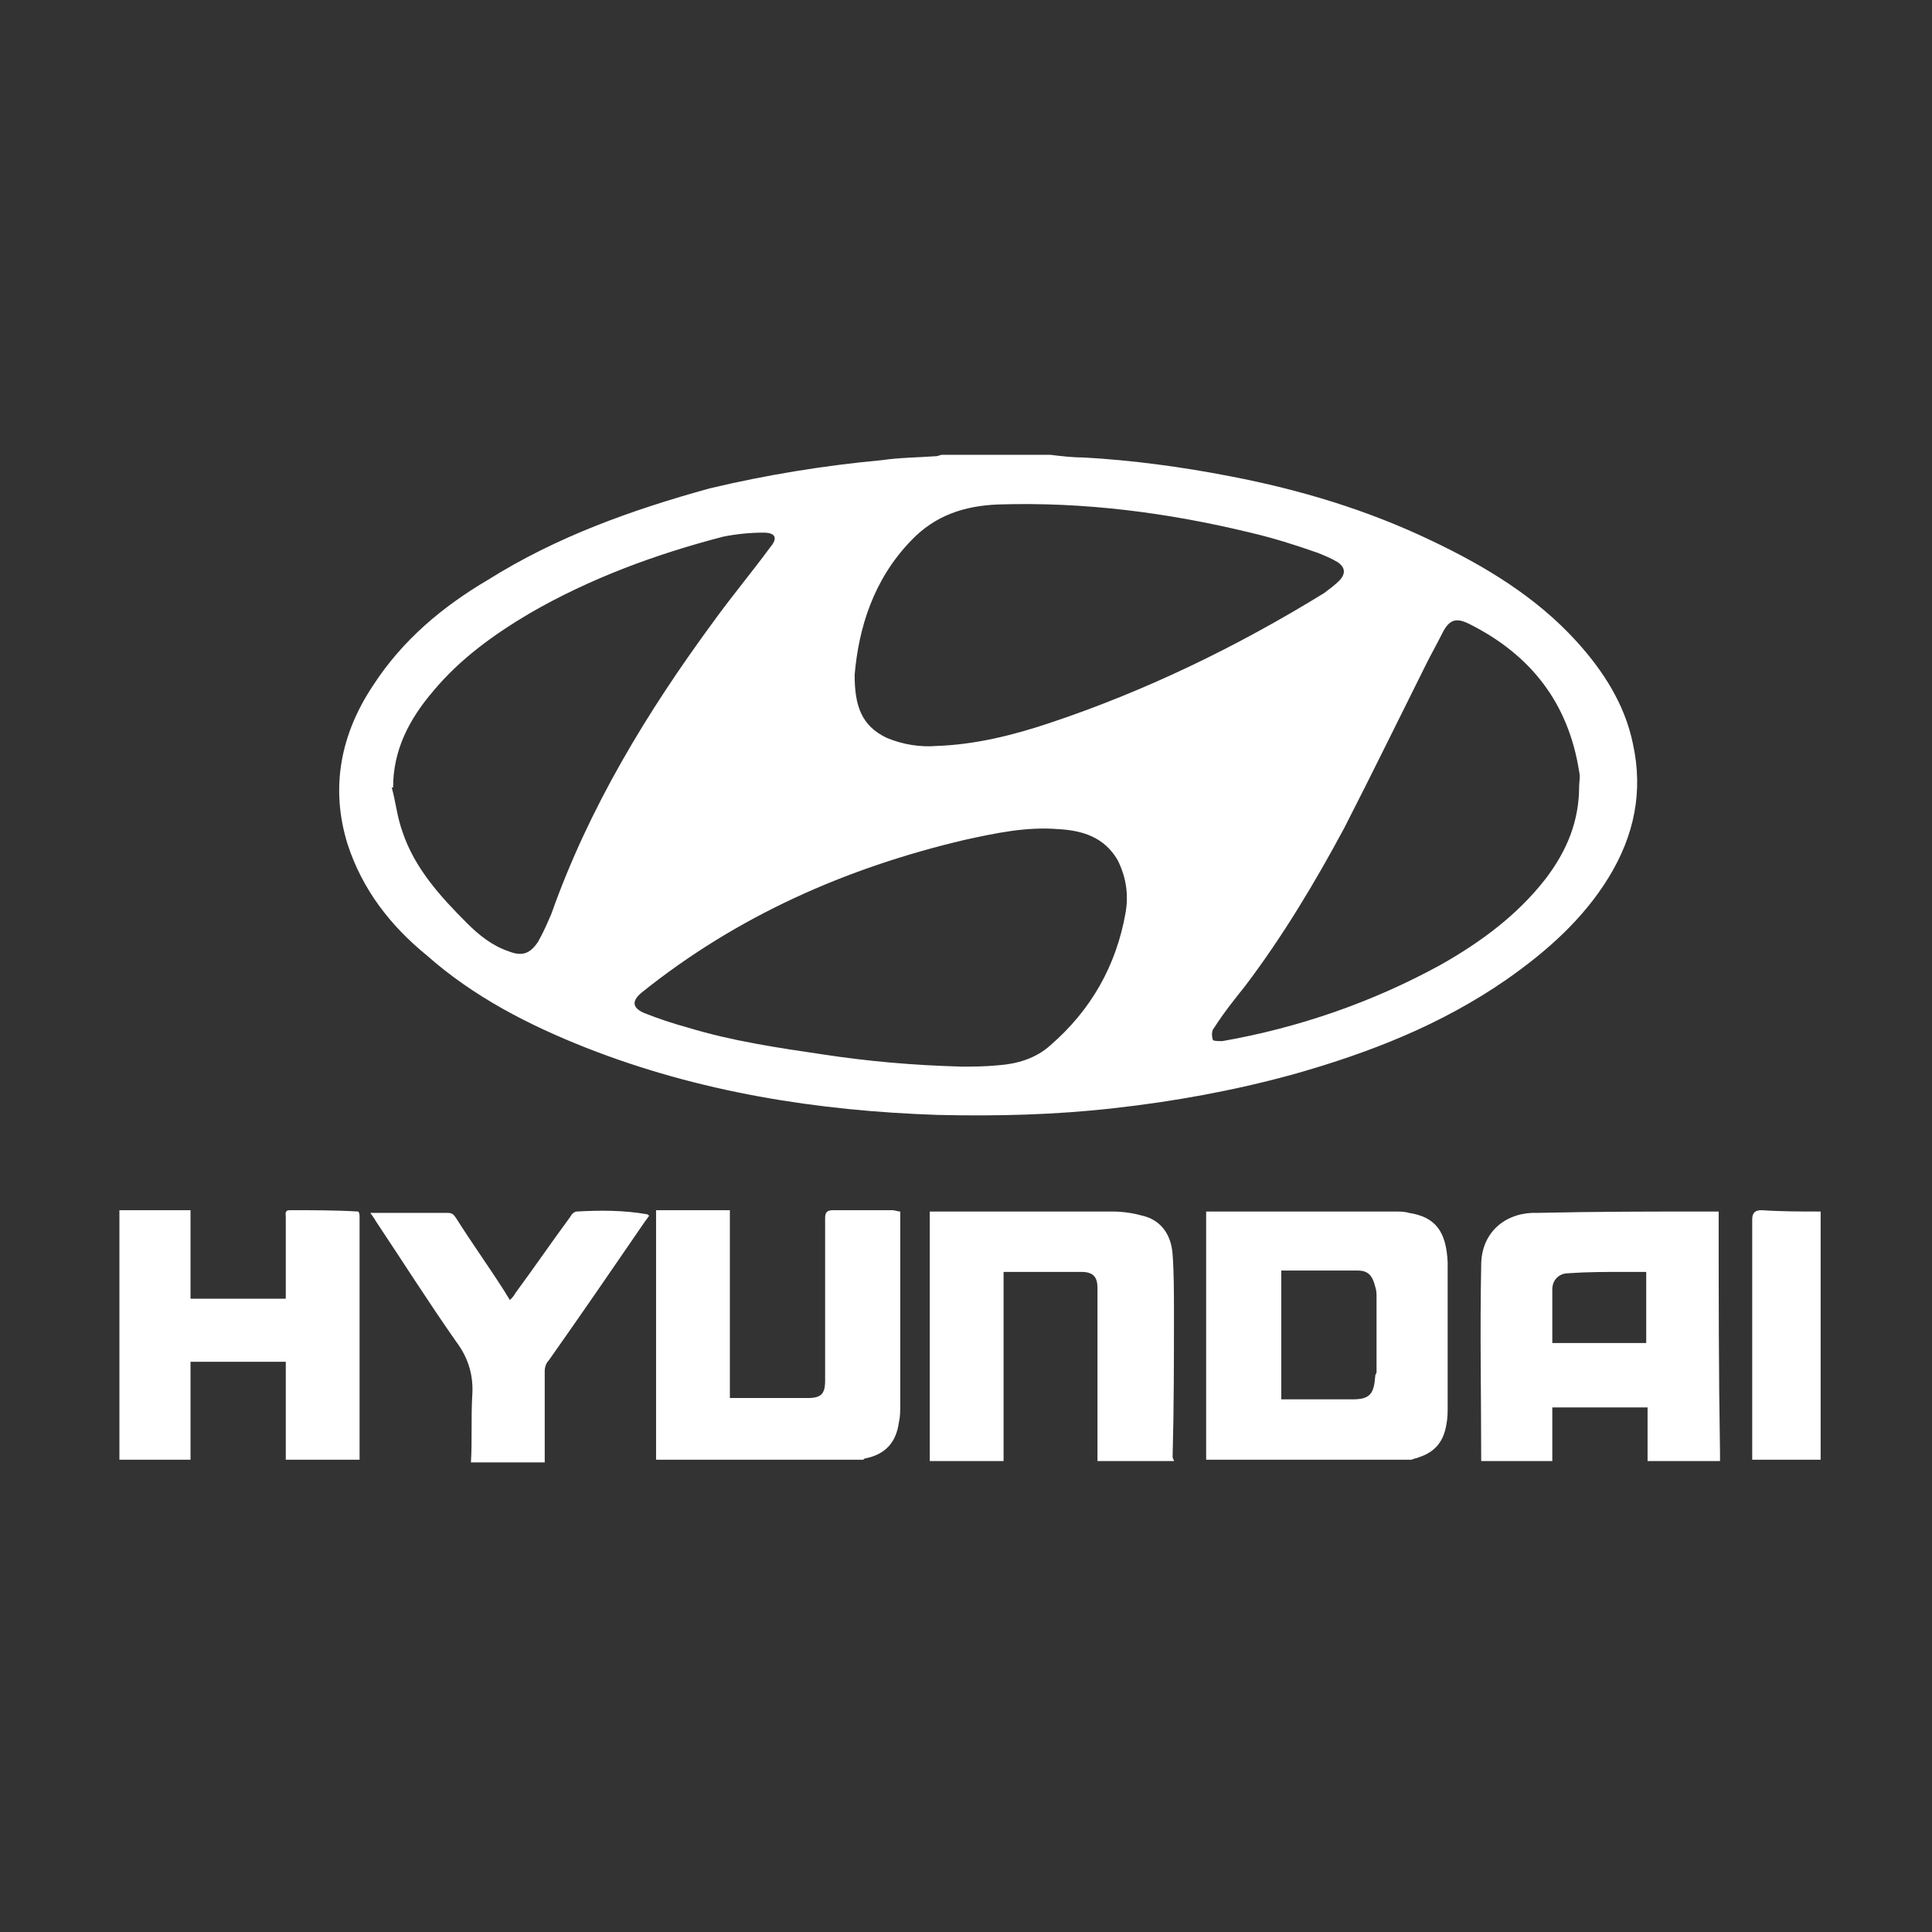 <?xml version="1.0" encoding="utf-8"?>
<!-- Generator: Adobe Illustrator 24.0.0, SVG Export Plug-In . SVG Version: 6.00 Build 0)  -->
<svg version="1.1" xmlns="http://www.w3.org/2000/svg" xmlns:xlink="http://www.w3.org/1999/xlink" x="0px" y="0px"
	 viewBox="0 0 144 144" style="enable-background:new 0 0 144 144;" xml:space="preserve">
<rect x="0" y="0" width="144" height="144" fill="#333333" stroke="none"/>
<style type="text/css">
	.st0{fill:#FFFFFF;}
</style>
<g id="Layer_1">
	<g>
		<path class="st0" d="M27.8,51.1c-2.4,3.6-3.2,7.6-1.9,11.8c1.1,3.4,3.2,6.1,5.9,8.3c3.5,3.1,7.6,5.2,11.9,6.9
			c8.4,3.3,17.2,4.7,26.2,5c4.4,0.1,8.7,0,13.1-0.5c4.5-0.5,8.9-1.3,13.3-2.5c5.7-1.6,11.1-3.7,16-7.1c3-2.1,5.7-4.5,7.6-7.6
			c1.9-3.1,2.6-6.4,1.8-10c-0.6-2.9-2.2-5.4-4.2-7.6c-3-3.3-6.8-5.6-10.8-7.5c-4.8-2.3-9.8-3.8-15-4.8c-3.6-0.7-7.3-1.2-10.9-1.4
			c-0.8,0-1.7-0.1-2.5-0.2h-8.1c-0.1,0-0.3,0.1-0.4,0.1c-1.4,0.1-2.7,0.1-4.1,0.3c-4.3,0.4-8.6,1.1-12.8,2.1
			C47.1,38,41.5,40,36.4,43.2C33,45.2,30,47.7,27.8,51.1 M83.9,68c-0.7,4-2.6,7.3-5.6,9.9c-1.1,1-2.5,1.4-3.9,1.5
			c-1,0.1-2,0.1-2.7,0.1c-3.7-0.1-7-0.4-10.3-0.9c-3.4-0.5-6.8-1-10.1-2c-1.1-0.3-2.3-0.7-3.3-1.1c-0.9-0.4-0.9-0.9-0.2-1.5
			c7.1-5.7,15.2-9.3,24.1-11.4c2.3-0.5,4.6-1,7-0.8c1.8,0.1,3.4,0.6,4.4,2.3C84,65.5,84.1,66.8,83.9,68 M106.3,49.5
			c0.4-0.8,0.8-1.5,1.2-2.3c0.5-1,1-1.2,2-0.7c4.6,2.3,7.4,5.9,8.2,11c0.1,0.4,0,0.8,0,1.1c0,2.6-0.9,4.8-2.5,6.9
			c-2.1,2.7-4.8,4.7-7.8,6.4c-5.1,2.8-10.6,4.7-16.3,5.7c-0.2,0-0.7,0-0.7-0.1c-0.1-0.3-0.1-0.7,0.1-0.9c0.7-1.1,1.5-2.1,2.3-3.1
			c2.8-3.7,5.2-7.7,7.4-11.8C102.3,57.6,104.3,53.5,106.3,49.5 M67.9,40.3c1.8-1.9,4-2.6,6.5-2.7c6.4-0.2,12.6,0.6,18.8,2.1
			c1.7,0.4,3.3,0.9,5,1.5c0.5,0.2,1,0.4,1.5,0.7c0.6,0.4,0.6,0.9,0.1,1.4c-0.3,0.3-0.7,0.6-1.1,0.9c-6.5,4-13.3,7.3-20.5,9.7
			c-2.7,0.9-5.5,1.6-8.4,1.7c-1.2,0.1-2.5-0.1-3.7-0.6c-1.9-0.9-2.4-2.4-2.4-4.7C64,46.8,65.1,43.2,67.9,40.3 M53.9,40
			c1-0.2,2-0.3,3-0.3c0.9,0,1.1,0.4,0.5,1.1c-1.4,1.9-2.9,3.7-4.2,5.5c-5,6.8-9.3,13.9-12.1,21.8c-0.3,0.7-0.6,1.4-1,2.1
			c-0.6,0.9-1.2,1.1-2.2,0.7c-1.2-0.4-2.2-1.2-3.1-2.1c-2-2-3.9-4.1-4.8-6.8c-0.4-1.1-0.5-2.2-0.8-3.3c0.1,0,0.1,0,0.1,0
			c0-2.8,1.2-5.1,3-7.2c2-2.4,4.5-4.2,7.2-5.8C44,43.1,48.9,41.3,53.9,40"/>
		<path class="st0" d="M105,90.4c-0.3-0.1-0.7-0.1-1.1-0.1H90.5c-0.2,0-0.4,0-0.6,0V91v17.1c0,0.2,0,0.5,0,0.7h15.3
			c0.2-0.1,0.4-0.1,0.6-0.2c1.2-0.4,1.8-1.2,2-2.4c0.1-0.5,0.1-0.9,0.1-1.4c0-2.3,0-4.5,0-6.7c0-1.3,0-2.7,0-4
			C107.8,91.8,107,90.7,105,90.4 M102.5,102.6c-0.1,1.3-0.4,1.7-1.7,1.7h-5.3v-9.6c1.9,0,3.8,0,5.7,0c0.8,0,1.1,0.4,1.3,1.2
			c0.1,0.3,0.1,0.5,0.1,0.8c0,1.9,0,3.8,0,5.6C102.5,102.5,102.5,102.5,102.5,102.6"/>
		<path class="st0" d="M128.1,90.9v-0.6c-0.2,0-0.4,0-0.6,0c-4.3,0-8.5,0-12.8,0.1c-0.2,0-0.4,0-0.5,0c-2.2,0.1-3.8,1.6-3.8,3.9
			c-0.1,4.9,0,9.7,0,14.6h5.3v-4h7.1v4h5.4c0-0.2,0-0.4,0-0.6C128.1,102.4,128.1,96.6,128.1,90.9 M122.8,100.1h-7.1c0-1.3,0-2.7,0-4
			c0-0.7,0.5-1.2,1.2-1.2c1.4-0.1,2.8-0.1,4.2-0.1c0.5,0,1.1,0,1.6,0V100.1z"/>
		<path class="st0" d="M66.5,90.2c-1.5,0-2.9,0-4.4,0c-0.5,0-0.6,0.2-0.6,0.6c0,4,0,8.1,0,12.1c0,1-0.3,1.3-1.3,1.3H55h-0.6v-14
			h-5.5V91c0,3.6,0,7.1,0,10.7c0,2.4,0,4.7,0,7.1h15.4c0.1,0,0.1-0.1,0.2-0.1c1.5-0.3,2.3-1.2,2.5-2.7c0.1-0.4,0.1-0.9,0.1-1.3
			c0-4.6,0-9.2,0-13.8v-0.6C66.9,90.3,66.7,90.2,66.5,90.2"/>
		<path class="st0" d="M87.5,97.8c0-1.4,0-2.9-0.1-4.3c-0.1-1.5-0.9-2.6-2.3-2.9c-0.7-0.2-1.5-0.3-2.2-0.3c-4.4,0-8.7,0-13.1,0
			c-0.1,0-0.3,0-0.5,0v0.6v4.7c0,4.4,0,8.8,0,13.3h5.5c0-4.6,0-9.2,0-13.9c0,0,0-0.1,0-0.2c0.1,0,0.2,0,0.3,0c1.8,0,3.7,0,5.5,0
			c0.9,0,1.2,0.4,1.2,1.2c0,4.2,0,8.4,0,12.6c0,0.1,0,0.2,0,0.3h5.7c0-0.1-0.1-0.2-0.1-0.3C87.5,104.9,87.5,101.3,87.5,97.8"/>
		<path class="st0" d="M21.6,90.2c-0.4,0-0.3,0.3-0.3,0.5v5.1v1h-7.1v-6.6h-0.7c-1.5,0-3,0-4.6,0v18.6h5.3v-7.3h7.1v7.3h5.5
			c0,0,0-0.1,0-0.1v-18c0-0.1,0-0.3-0.1-0.4C25,90.2,23.3,90.2,21.6,90.2"/>
		<path class="st0" d="M43,90.3c-0.2,0-0.4,0.2-0.5,0.4c-1.4,1.9-2.7,3.8-4.1,5.7c-0.1,0.2-0.2,0.3-0.4,0.5
			c-0.1-0.2-0.2-0.3-0.3-0.5c-1.2-1.9-2.5-3.7-3.7-5.6c-0.2-0.3-0.3-0.4-0.7-0.4c-1.7,0-3.4,0-5,0h-0.7c0.2,0.3,0.3,0.4,0.4,0.6
			c2,3,3.9,6,6,9c0.9,1.2,1.3,2.5,1.2,4c-0.1,1.7,0,3.4-0.1,5h5.5c0-2.3,0-4.5,0-6.8c0-0.3,0.1-0.6,0.3-0.8
			c2.4-3.4,4.8-6.9,7.2-10.4c0.1-0.1,0.2-0.3,0.3-0.4c-0.1,0-0.1-0.1-0.2-0.1C46.5,90.2,44.7,90.2,43,90.3"/>
		<path class="st0" d="M130.6,90.9c0,5.7,0,11.5,0,17.2c0,0.2,0,0.5,0,0.7h5.1V90.3c-1.5,0-3,0-4.4-0.1
			C130.8,90.2,130.6,90.4,130.6,90.9"/>
	</g>
</g>
<g id="Vector_Logo">
</g>
</svg>
